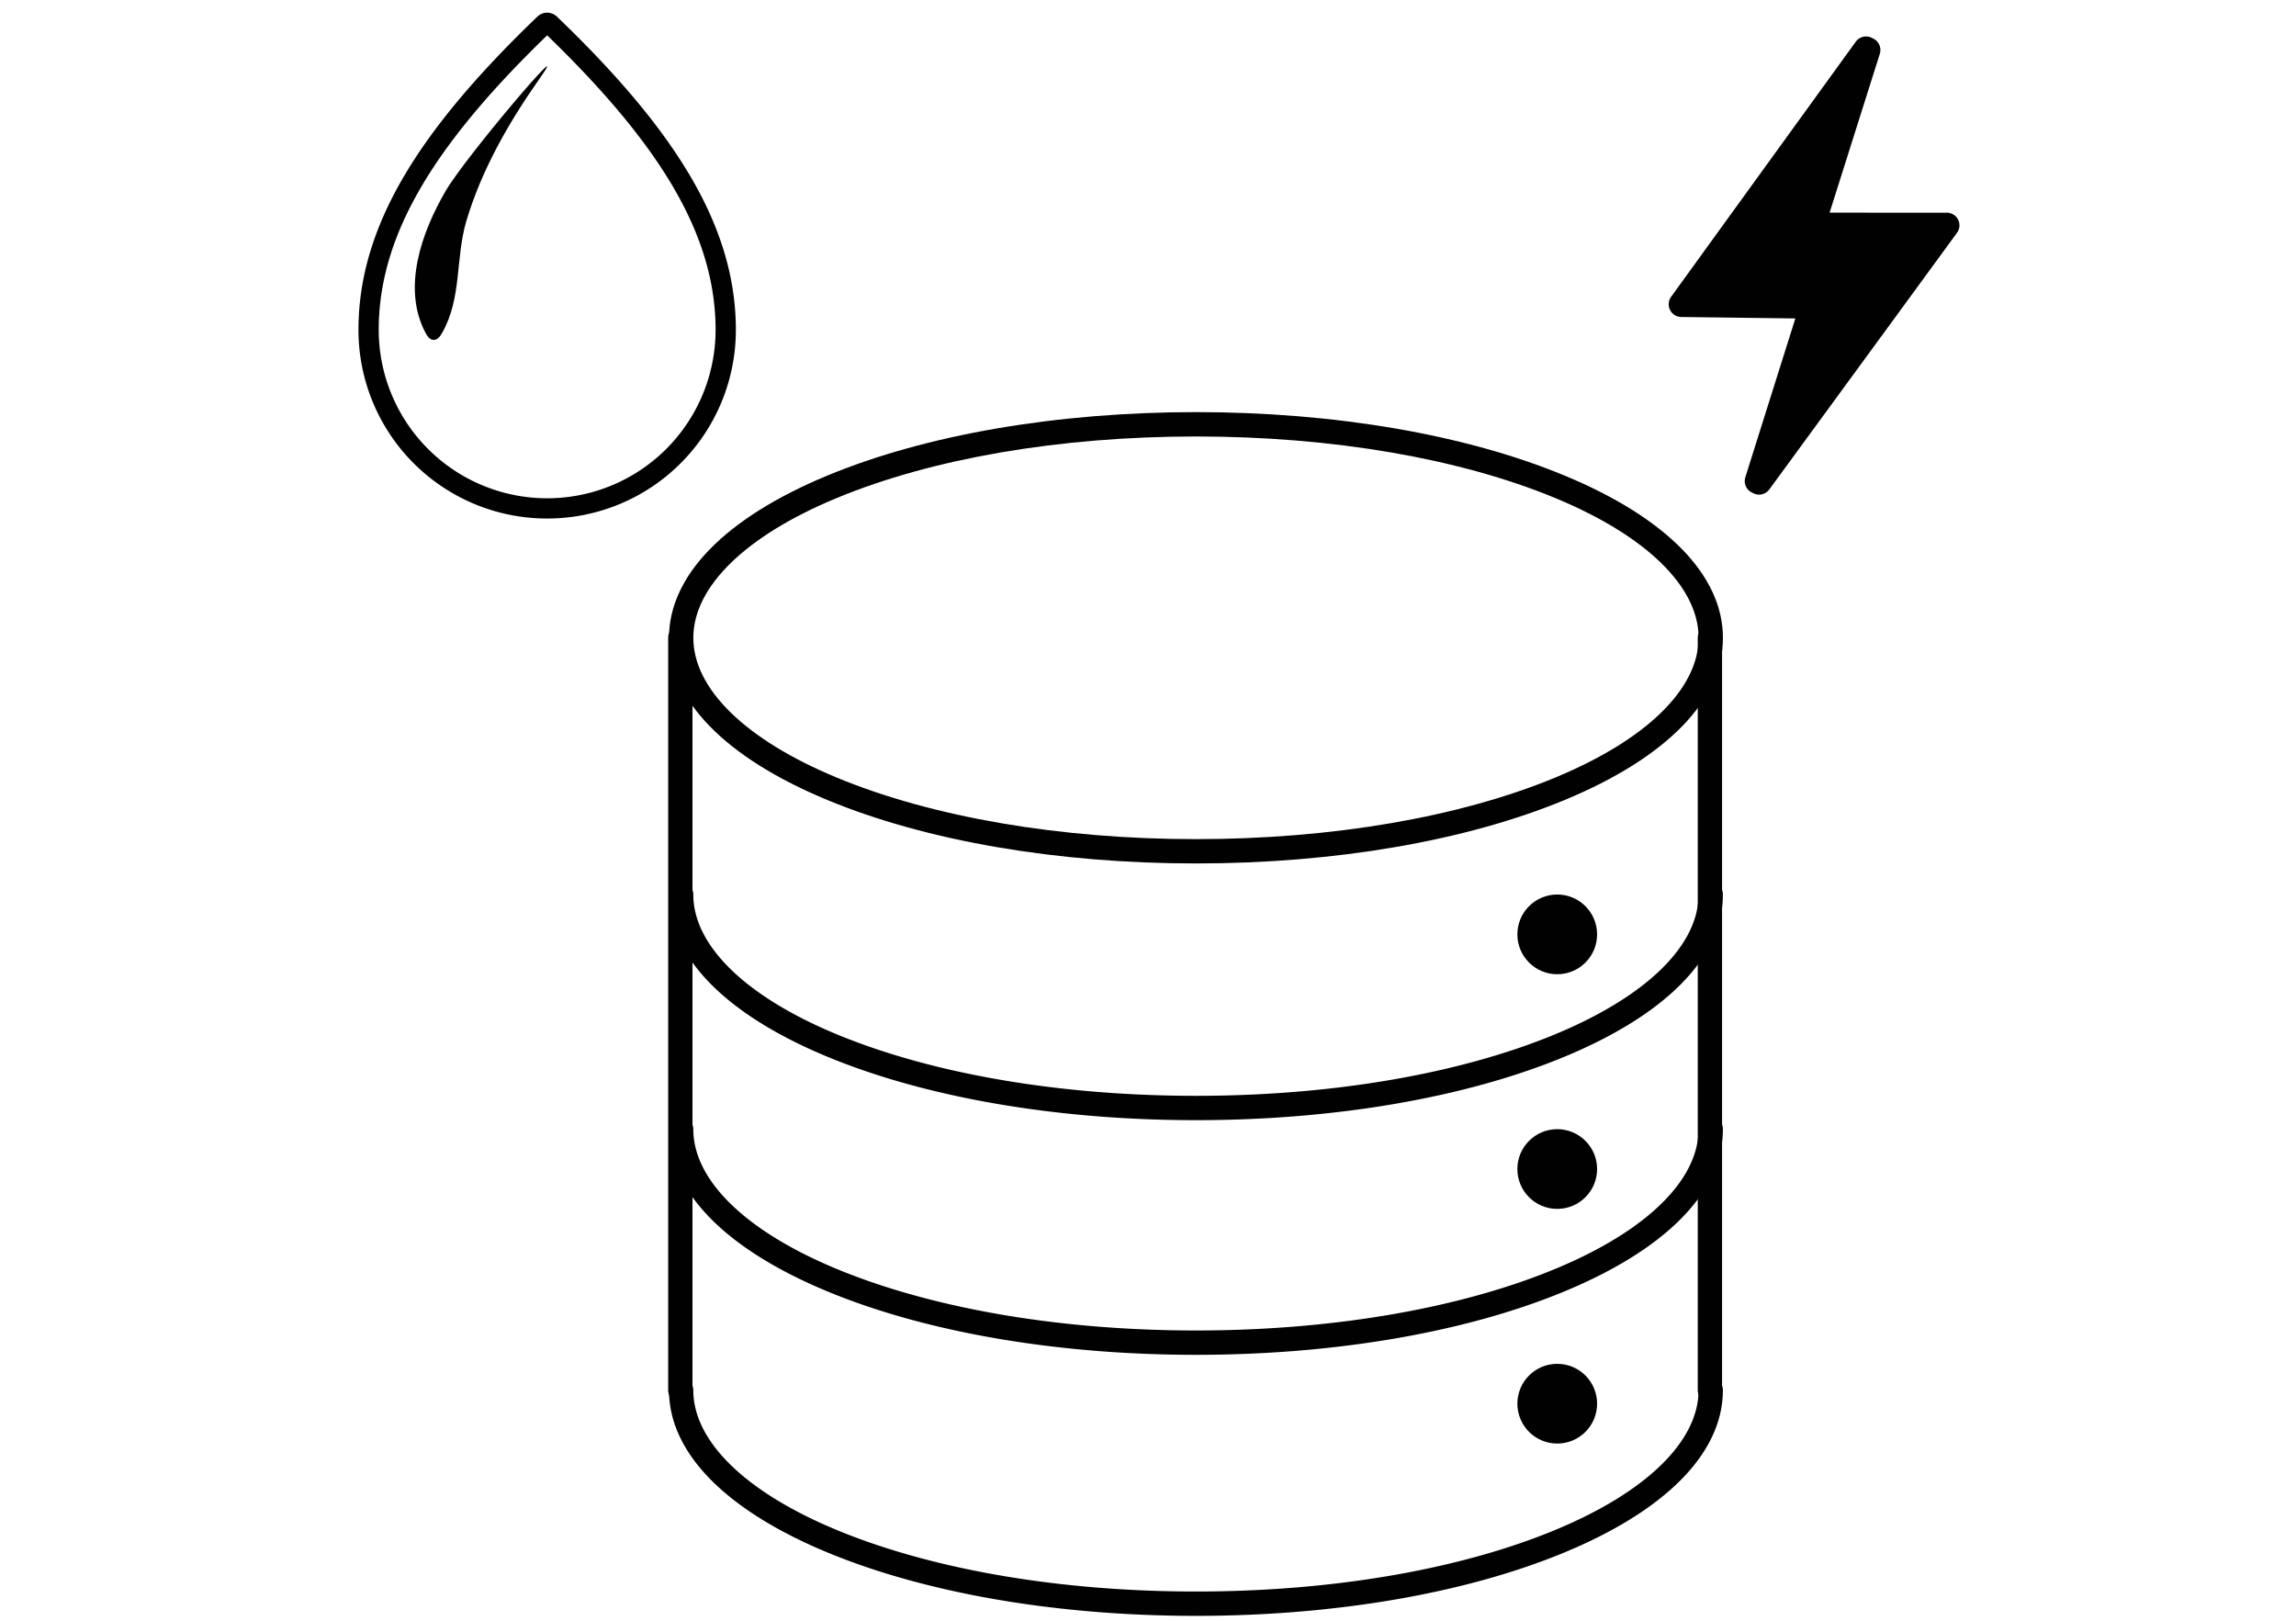 <svg xmlns="http://www.w3.org/2000/svg" xmlns:xlink="http://www.w3.org/1999/xlink" viewBox="0 0 3400 2400"><defs><style>.a{fill:none;}.b{fill:#010101;}.c{clip-path:url(#a);}</style><clipPath id="a"><rect class="a" x="2085.11" y="-32.47" width="1203.33" height="851.35"/></clipPath></defs><title>Icons</title><path class="b" d="M1771,1278.61c-205.94,0-399.83-33.37-545.95-94-151.15-62.68-234.39-148-234.39-240.17s83.24-177.5,234.39-240.18c146.12-60.6,340-94,546-94s399.82,33.37,545.94,94c151.15,62.68,234.39,148,234.39,240.18S2468.12,1122,2317,1184.64C2170.85,1245.24,1977,1278.61,1771,1278.61Zm0-632.27c-201.32,0-390.3,32.39-532.15,91.22C1104,793.47,1026.71,868.89,1026.71,944.47s77.33,151,212.17,206.9c141.85,58.83,330.83,91.22,532.15,91.22s390.3-32.39,532.15-91.22c134.83-55.91,212.17-131.33,212.17-206.9s-77.34-151-212.17-206.91C2161.33,678.73,1972.34,646.34,1771,646.34Z"/><path class="b" d="M1771,2392.79c-205.94,0-399.83-33.37-545.95-94-151.15-62.68-234.39-148-234.39-240.17a18,18,0,1,1,36,0c0,75.57,77.33,151,212.17,206.91,141.85,58.82,330.83,91.21,532.15,91.21s390.3-32.39,532.15-91.21c134.83-55.92,212.17-131.34,212.17-206.91a18,18,0,1,1,36,0c0,92.2-83.24,177.49-234.39,240.17C2170.85,2359.42,1977,2392.79,1771,2392.79Z"/><path class="b" d="M1007.46,2076.66a18,18,0,0,1-18-18V944.47a18,18,0,1,1,36,0V2058.65A18,18,0,0,1,1007.46,2076.66Z"/><path class="b" d="M2532.11,2076.66a18,18,0,0,1-18-18V944.47a18,18,0,1,1,36,0V2058.65A18,18,0,0,1,2532.11,2076.66Z"/><path class="b" d="M1771,2006.24c-205.94,0-399.83-33.37-545.95-94-151.15-62.69-234.39-148-234.39-240.18a18,18,0,1,1,36,0c0,75.57,77.33,151,212.17,206.91,141.85,58.82,330.83,91.22,532.15,91.22s390.3-32.4,532.15-91.22c134.83-55.92,212.17-131.34,212.17-206.91a18,18,0,1,1,36,0c0,92.2-83.24,177.49-234.39,240.18C2170.85,1972.87,1977,2006.24,1771,2006.24Z"/><path class="b" d="M1771,1658.76c-205.94,0-399.83-33.38-545.95-94-151.15-62.68-234.39-148-234.39-240.18a18,18,0,0,1,36,0c0,75.58,77.33,151,212.17,206.91,141.85,58.82,330.83,91.22,532.15,91.22s390.3-32.4,532.15-91.22c134.83-55.92,212.17-131.33,212.17-206.91a18,18,0,0,1,36,0c0,92.2-83.24,177.5-234.39,240.18C2170.85,1625.38,1977,1658.76,1771,1658.76Z"/><circle class="b" cx="2306.01" cy="2078.61" r="59.03"/><circle class="b" cx="2306.01" cy="1731.13" r="59.03"/><circle class="b" cx="2306.01" cy="1383.64" r="59.03"/><g class="c"><g class="c"><path class="b" d="M2763.34,54a18.86,18.86,0,0,0-15.27,7.79L2535.62,355.23l-61,84.29a18.84,18.84,0,0,0,15,29.88l113.48,1.45,55.53.7-74.09,235.17a18.84,18.84,0,0,0,9.46,22.47l2.41,1.21a18.82,18.82,0,0,0,23.7-5.69l214-292.55L2898,344.72a18.67,18.67,0,0,0-15.2-29.73h0l-117.31-.06-56.15,0,74.34-235.18a18.84,18.84,0,0,0-9.49-22.52L2771.79,56a18.74,18.74,0,0,0-8.45-2"/></g></g><path class="b" d="M810.25,767.83A279.23,279.23,0,0,1,530.82,488.4c0-75.15,21.62-148.81,66.08-225.19,42.58-73.11,107.78-151.29,199.32-239a20.79,20.79,0,0,1,28.07,0c91.53,87.69,156.72,165.87,199.31,239,44.47,76.38,66.09,150,66.09,225.19A279.24,279.24,0,0,1,810.25,767.83Zm0-715.47c-86,83.1-147.31,157.08-187.42,226-41.72,71.66-62,140.38-62,210.08a249.42,249.42,0,1,0,498.84,0c0-69.7-20.28-138.42-62-210.09C957.55,209.42,896.2,135.44,810.26,52.36Z"/><path class="b" d="M800.2,114.74c51.56-73-110.45,116.84-140.32,168.12-35.17,60.4-65.24,143.46-29.57,210.4,2.53,4.75,6.26,9.89,11.65,10.08,5.72.2,9.85-5.25,12.69-10.23,29.6-52,19.5-110.61,36-166.06C713.5,250.47,754.35,179.67,800.2,114.74Z"/></svg>